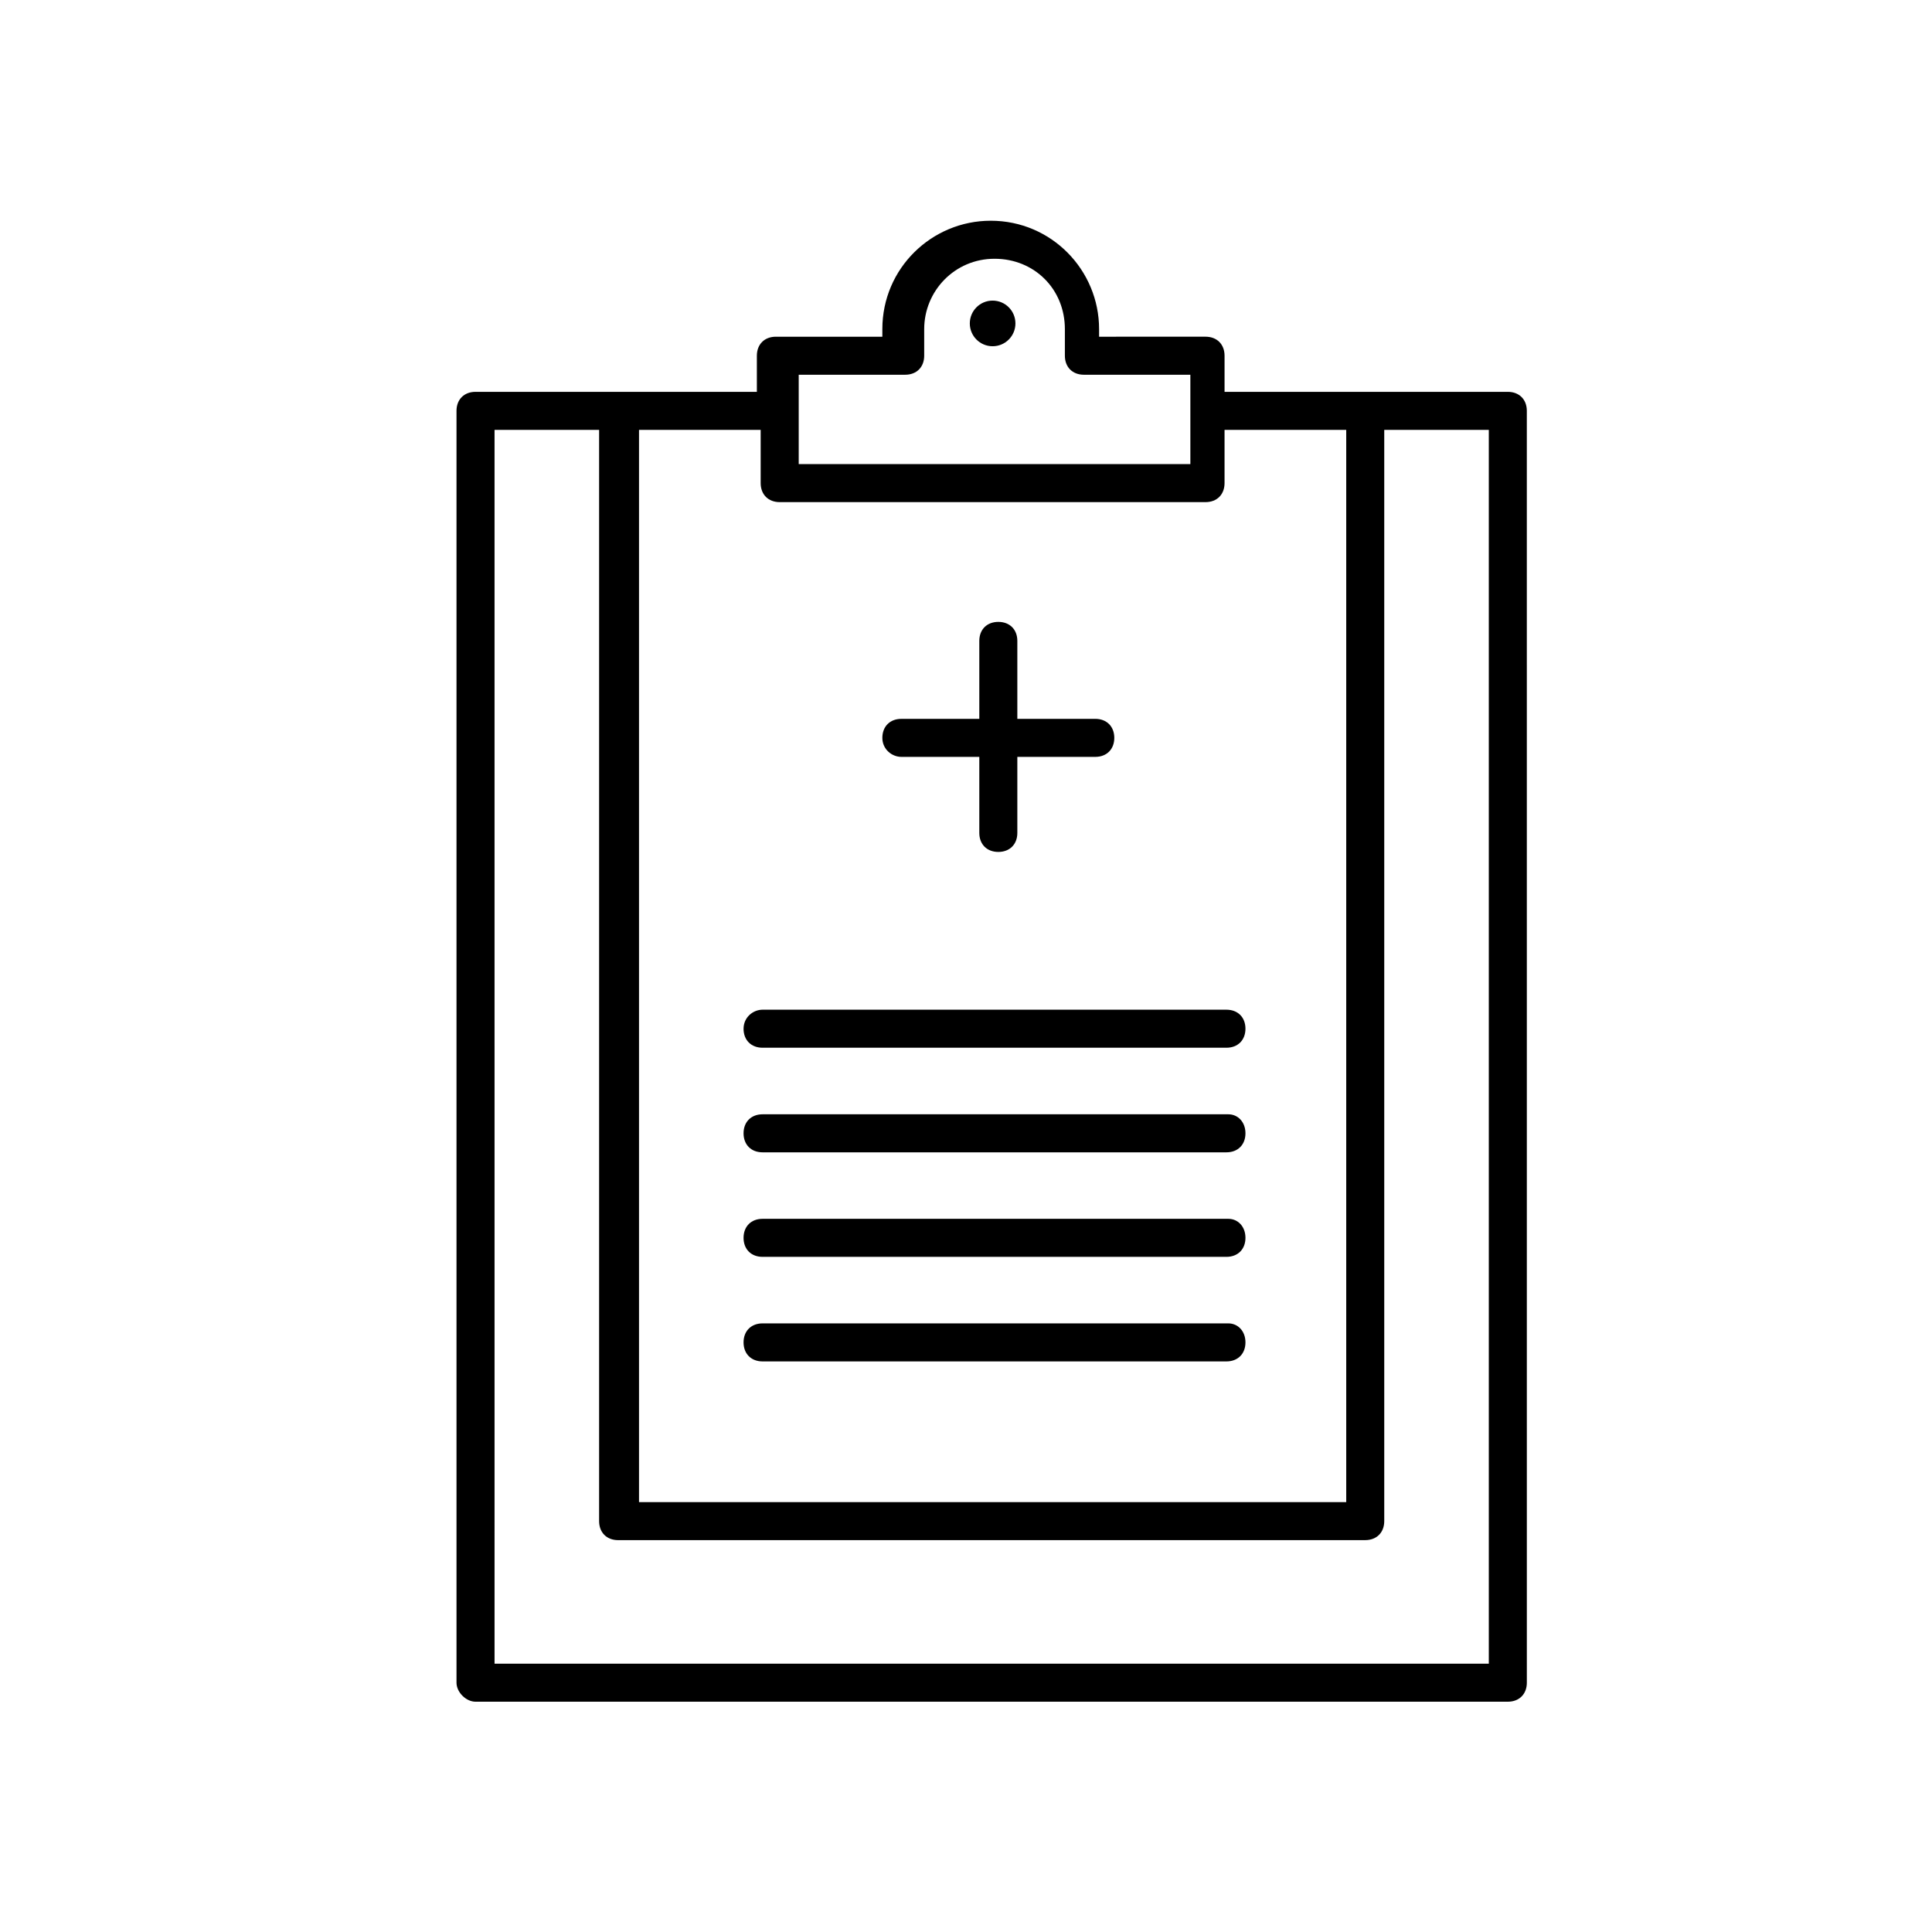 <?xml version="1.0" encoding="UTF-8"?>
<!-- Uploaded to: SVG Repo, www.svgrepo.com, Generator: SVG Repo Mixer Tools -->
<svg fill="#000000" width="800px" height="800px" version="1.1" viewBox="144 144 512 512" xmlns="http://www.w3.org/2000/svg">
 <g>
  <path d="m382.87 344.58h20.656v20.152c0 3.023 2.016 5.039 5.039 5.039s5.039-2.016 5.039-5.039v-20.152h20.656c3.023 0 5.039-2.016 5.039-5.039 0-3.023-2.016-5.039-5.039-5.039h-20.656v-20.656c0-3.023-2.016-5.039-5.039-5.039s-5.039 2.016-5.039 5.039v20.66h-20.656c-3.023 0-5.039 2.016-5.039 5.039 0.004 3.019 2.523 5.035 5.039 5.035z"/>
  <path d="m341.05 416.62c0 3.023 2.016 5.039 5.039 5.039h122.93c3.023 0 5.039-2.016 5.039-5.039s-2.016-5.039-5.039-5.039h-122.93c-2.519 0-5.035 2.016-5.035 5.039z"/>
  <path d="m469.52 439.3h-123.43c-3.023 0-5.039 2.016-5.039 5.039 0 3.023 2.016 5.039 5.039 5.039h122.93c3.023 0 5.039-2.016 5.039-5.039 0-3.023-2.016-5.039-4.535-5.039z"/>
  <path d="m469.52 467h-123.43c-3.023 0-5.039 2.016-5.039 5.039 0 3.023 2.016 5.039 5.039 5.039h122.93c3.023 0 5.039-2.016 5.039-5.039 0-3.023-2.016-5.039-4.535-5.039z"/>
  <path d="m469.52 494.71h-123.43c-3.023 0-5.039 2.016-5.039 5.039 0 3.023 2.016 5.039 5.039 5.039h122.93c3.023 0 5.039-2.016 5.039-5.039 0-3.023-2.016-5.039-4.535-5.039z"/>
  <path d="m270.02 594.97h273.57c3.023 0 5.039-2.016 5.039-5.039l-0.004-337.05c0-3.023-2.016-5.039-5.039-5.039h-75.066v-9.574c0-3.023-2.016-5.039-5.039-5.039l-28.211 0.004v-2.016c0-15.617-12.594-28.719-28.719-28.719-15.617 0-28.719 12.594-28.719 28.719v2.016h-28.215c-3.023 0-5.039 2.016-5.039 5.039v9.574l-74.559-0.004c-3.023 0-5.039 2.016-5.039 5.039v337.05c0 2.519 2.519 5.039 5.039 5.039zm85.648-351.66h28.215c3.023 0 5.039-2.016 5.039-5.039v-7.055c0-10.078 8.062-18.641 18.641-18.641s18.641 8.062 18.641 18.641v7.055c0 3.023 2.016 5.039 5.039 5.039h28.215v23.68h-103.79zm-5.039 33.758h112.85c3.023 0 5.039-2.016 5.039-5.039v-14.105h32.246v284.15h-187.42v-284.15h32.242v14.105c0 3.023 2.016 5.039 5.039 5.039zm-75.57-19.145h27.711v289.19c0 3.023 2.016 5.039 5.039 5.039l197.99-0.004c3.023 0 5.039-2.016 5.039-5.039v-289.18h27.711v326.97h-263.49z"/>
  <path d="m413.1 229.71c0 3.34-2.707 6.047-6.047 6.047-3.34 0-6.043-2.707-6.043-6.047 0-3.34 2.703-6.047 6.043-6.047 3.34 0 6.047 2.707 6.047 6.047"/>
 </g>
</svg>